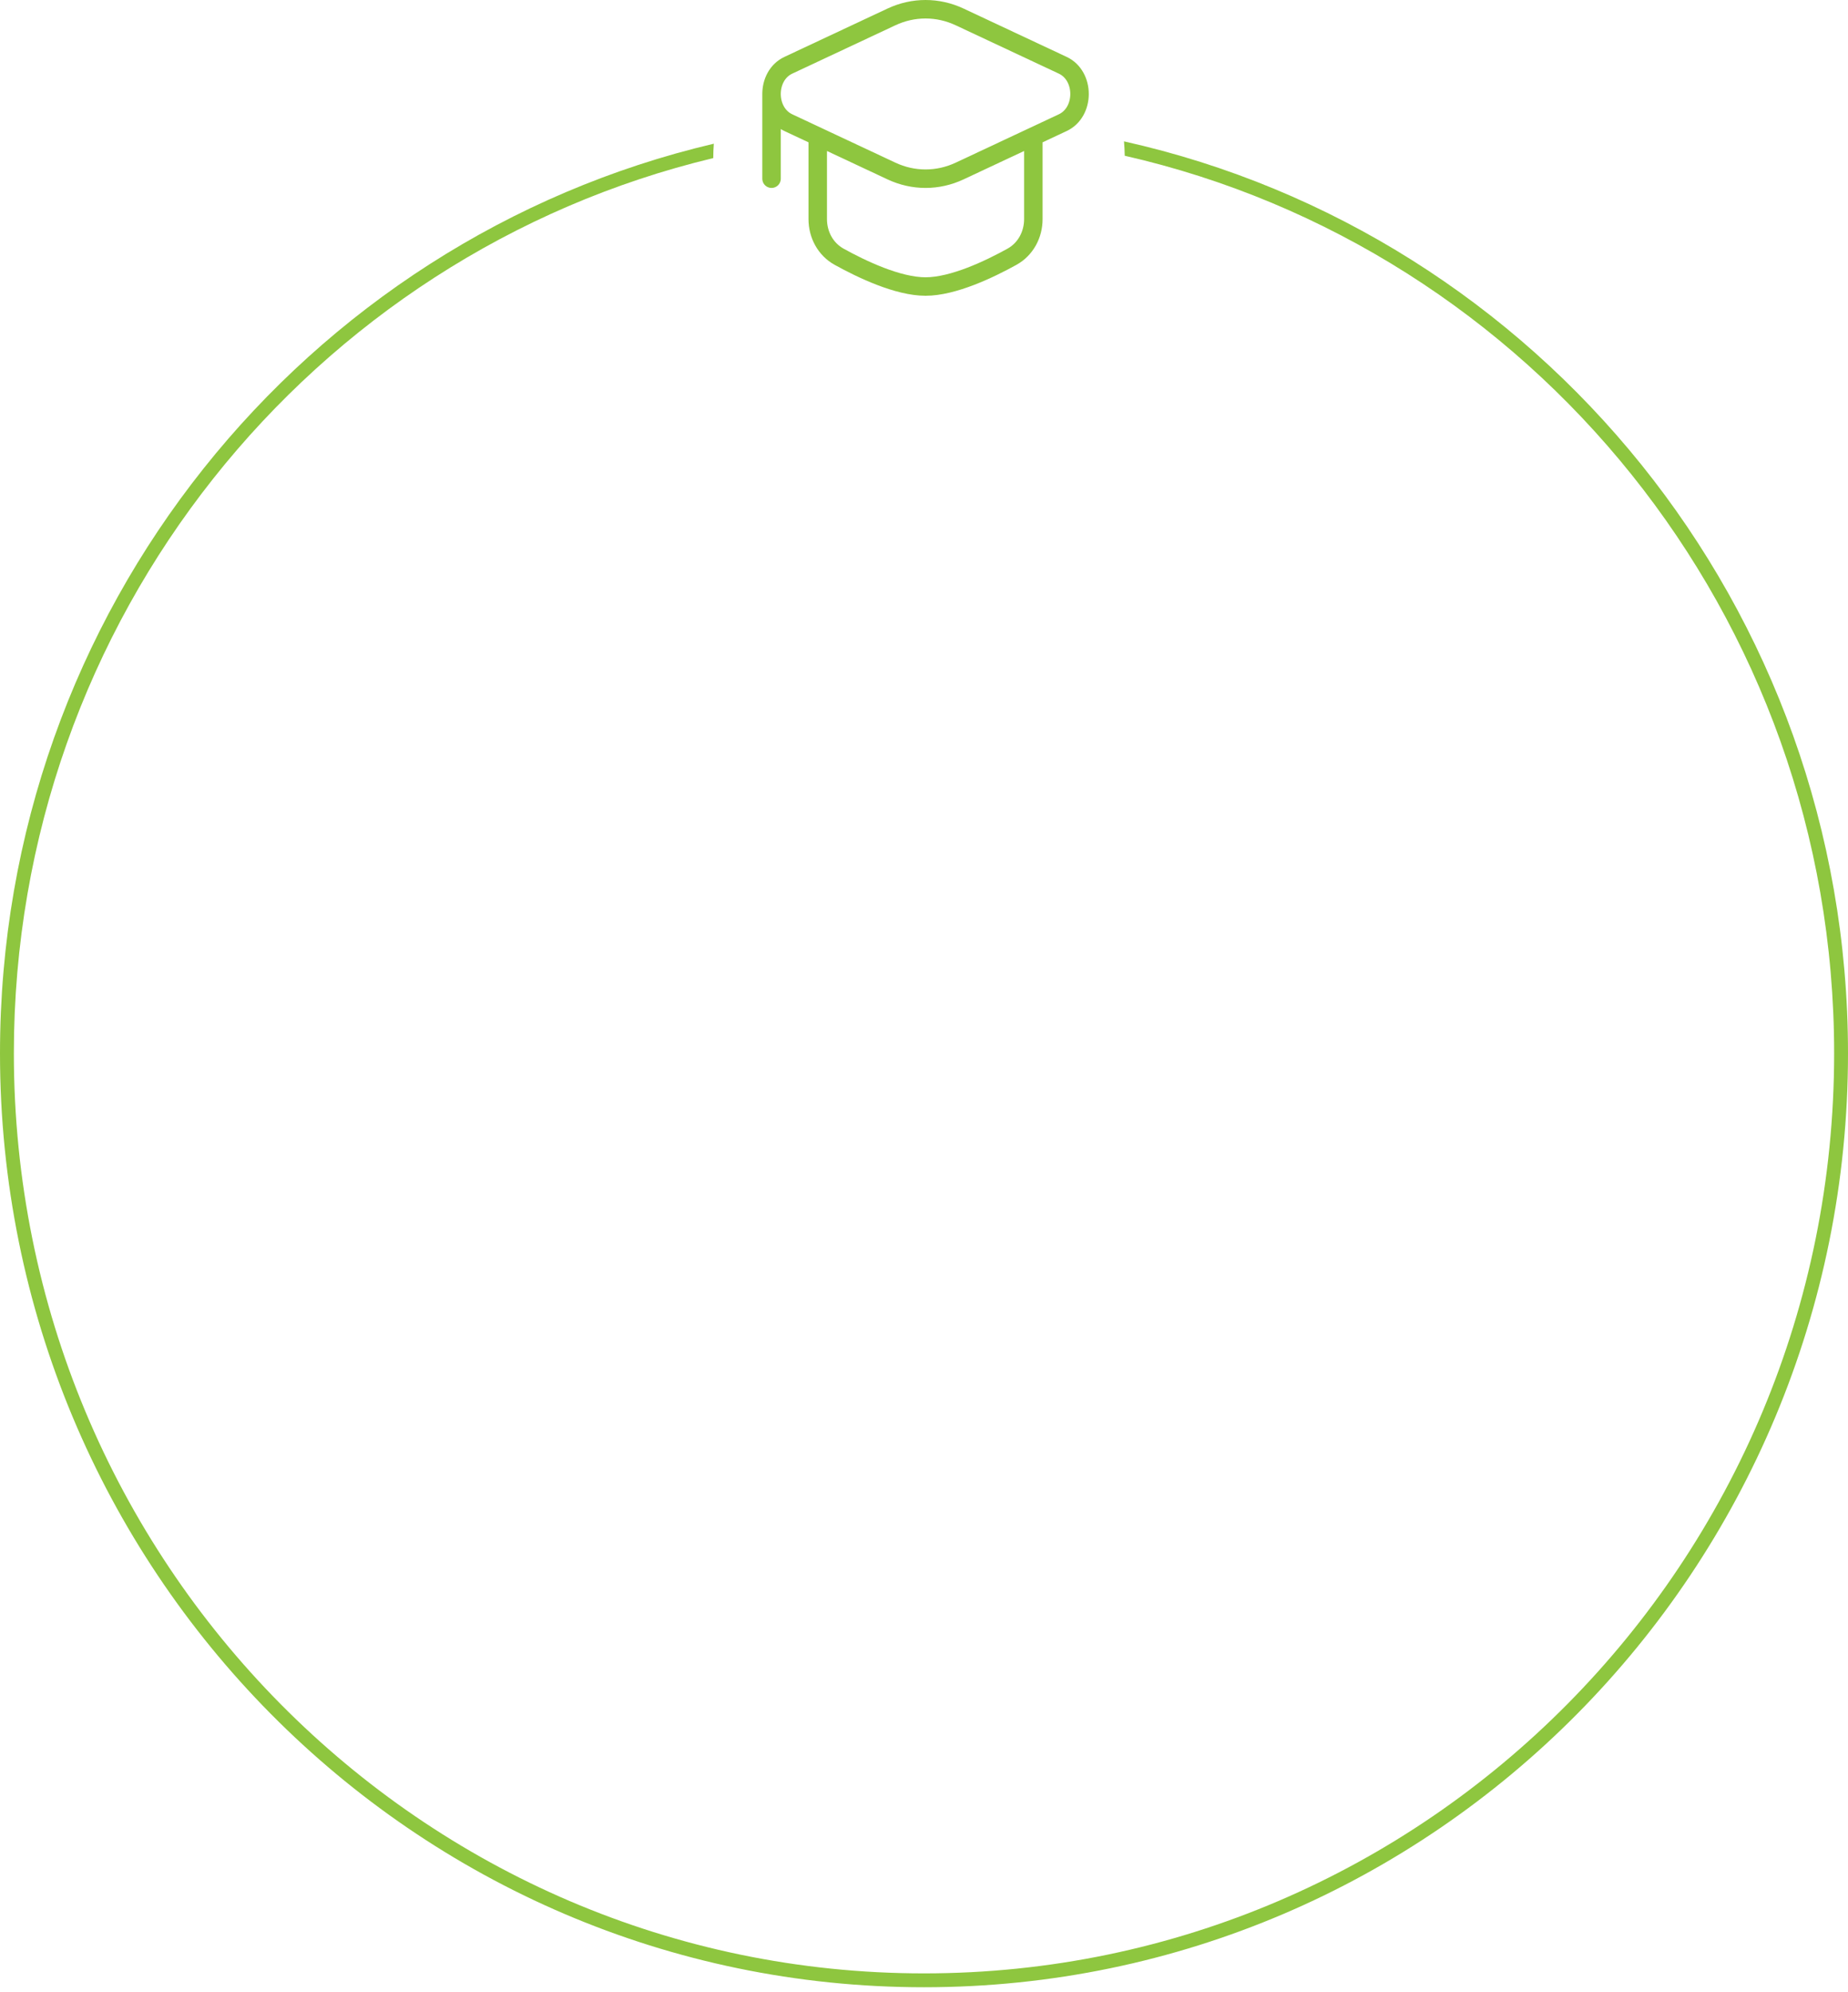 <?xml version="1.0" encoding="UTF-8"?> <svg xmlns="http://www.w3.org/2000/svg" width="400" height="431" viewBox="0 0 400 431" fill="none"><path fill-rule="evenodd" clip-rule="evenodd" d="M243.448 33.702C331.327 53.694 397 133.041 397 227.927C397 337.908 308.771 427.011 200 427.011C91.229 427.011 3 337.908 3 227.927C3 133.823 67.595 55.003 154.384 34.209C154.39 33.162 154.431 32.123 154.507 31.095C65.968 51.904 0 132.132 0 227.927C0 339.535 89.543 430.011 200 430.011C310.457 430.011 400 339.535 400 227.927C400 131.339 332.936 50.578 243.291 30.59C243.378 31.618 243.431 32.656 243.448 33.702Z" fill="#8EC63F"></path><path d="M167 20.333V38.667M223.667 30.333V47.418C223.667 50.778 221.988 53.924 219.049 55.552C214.154 58.263 206.32 62 200.333 62C194.347 62 186.512 58.263 181.618 55.552C178.678 53.924 177 50.778 177 47.418V30.333M170.639 26.544L192.943 37.001C197.679 39.222 202.988 39.222 207.724 37.001L230.028 26.545C234.88 24.27 234.88 16.397 230.028 14.122L207.724 3.666C202.987 1.445 197.679 1.445 192.942 3.666L170.639 14.122C165.787 16.396 165.787 24.27 170.639 26.544Z" stroke="#8EC63F" stroke-width="4" stroke-linecap="round"></path></svg> 
